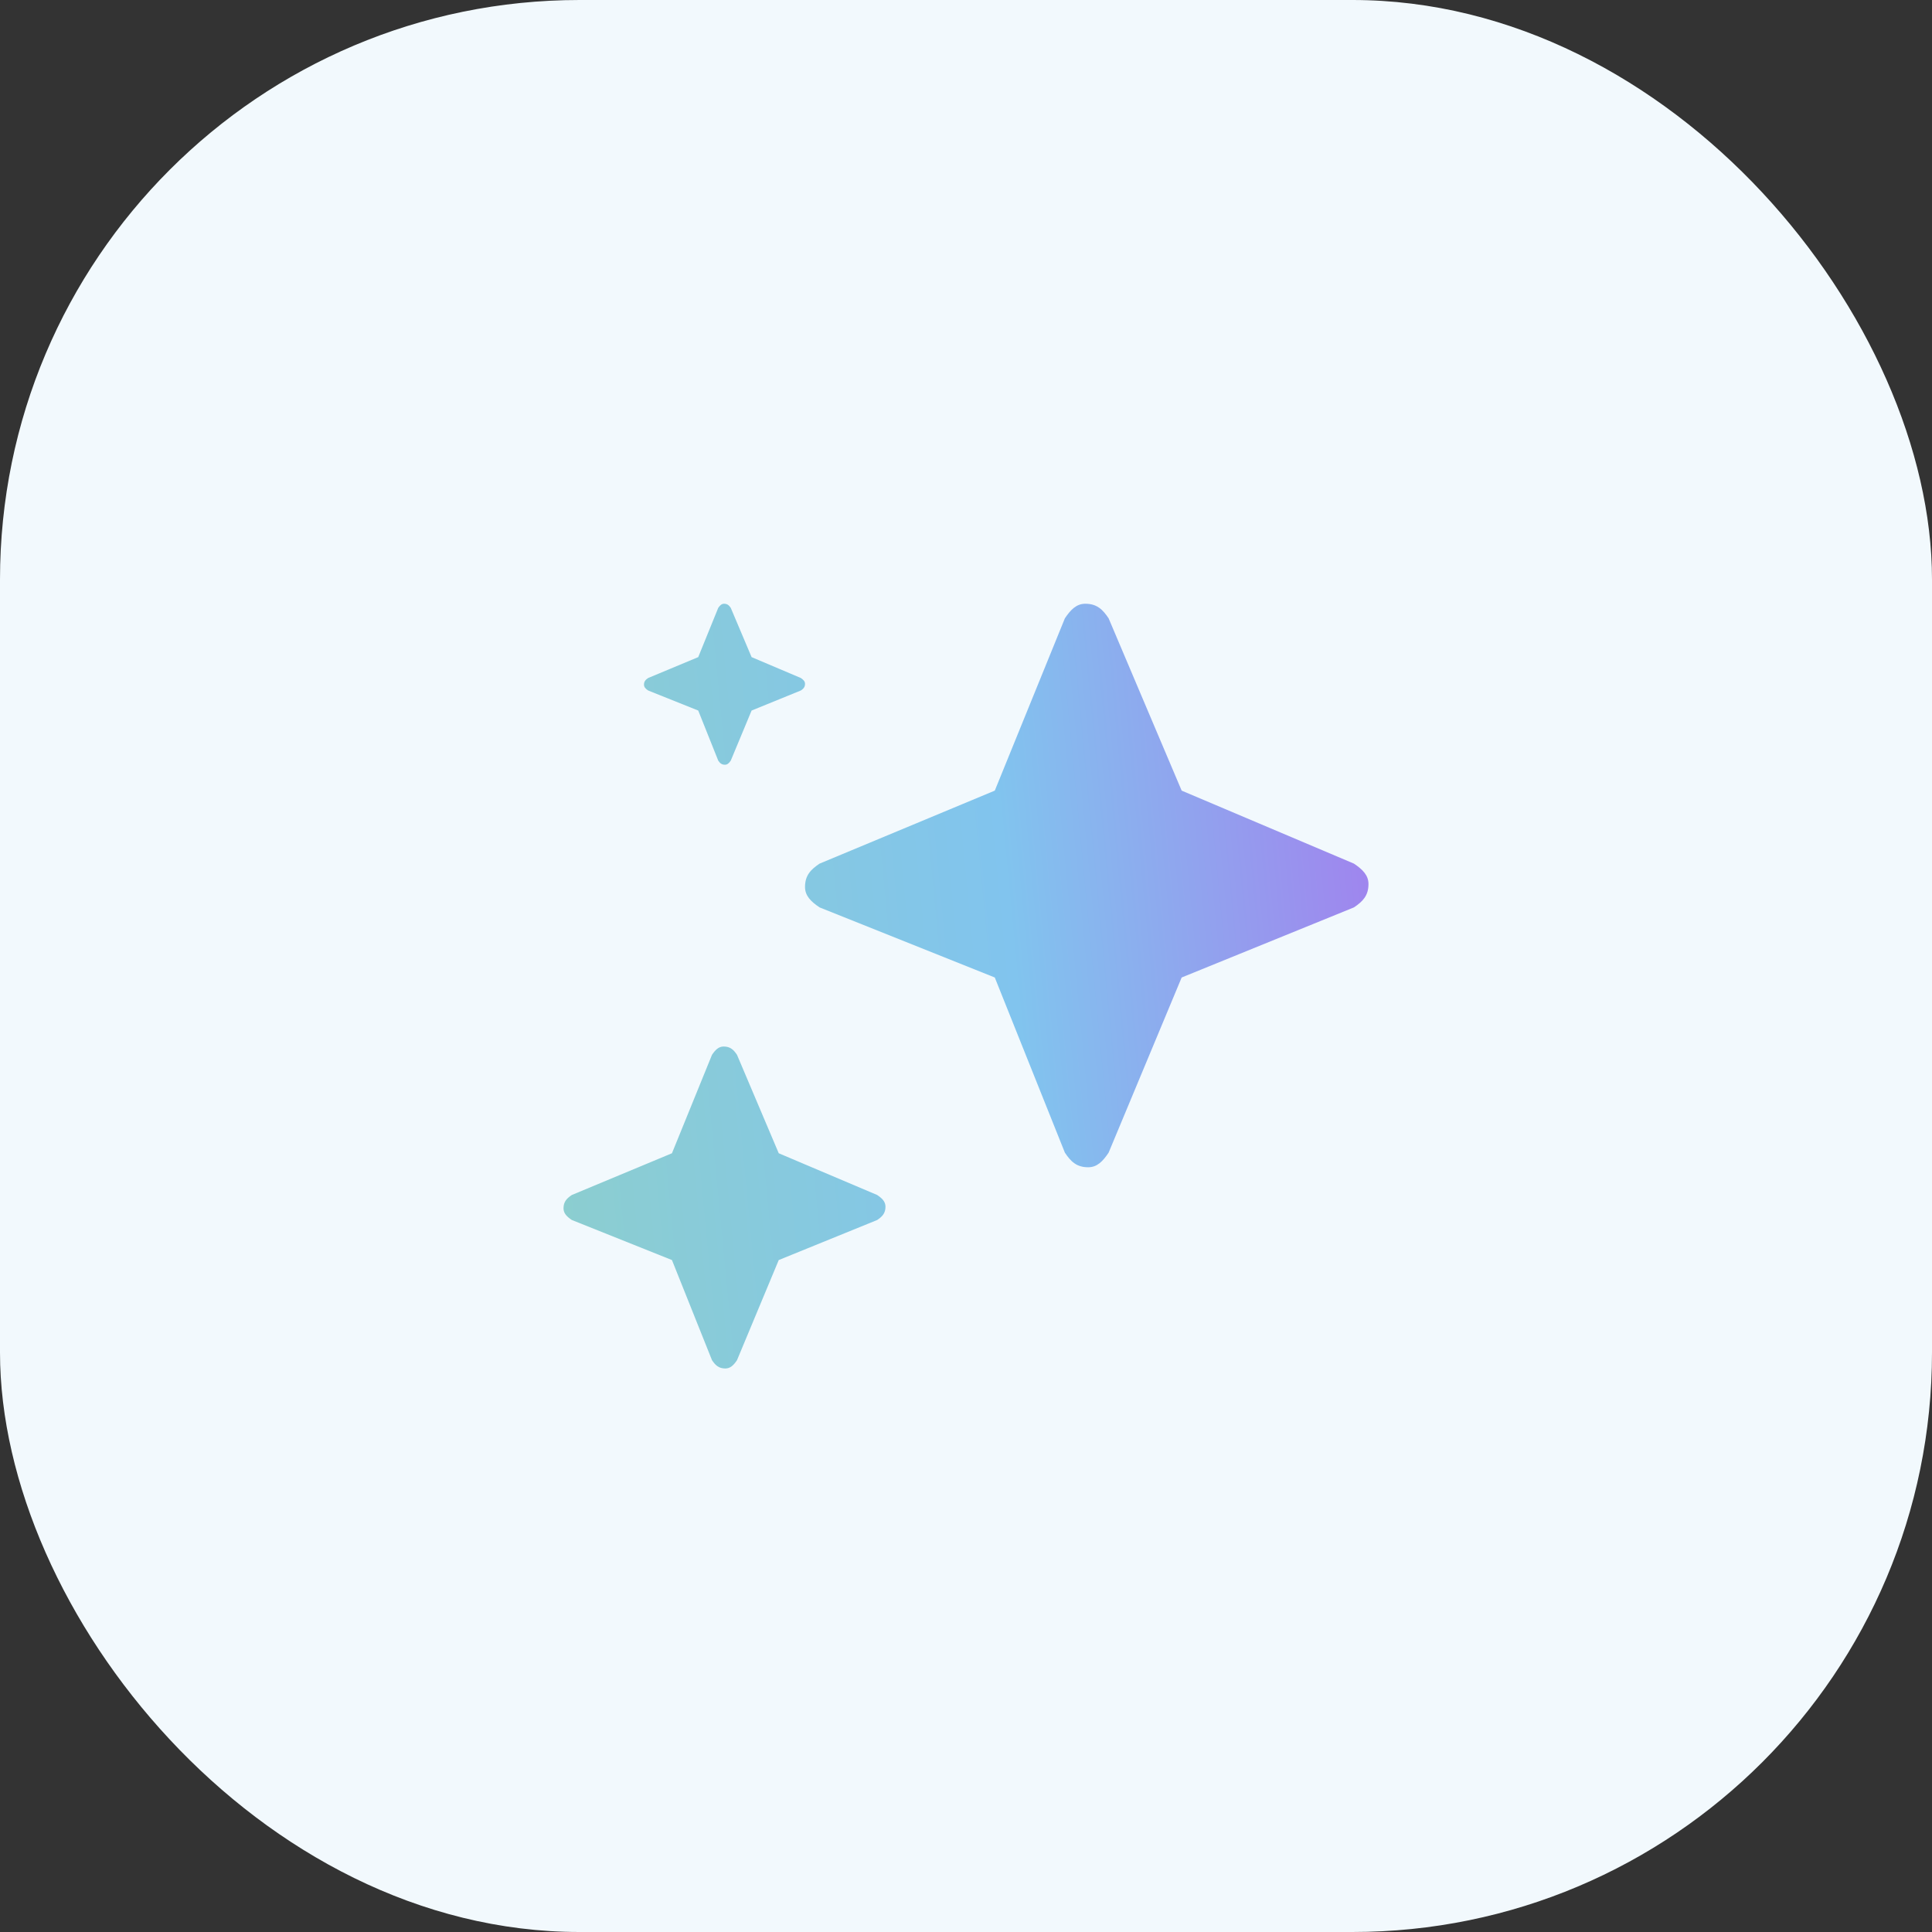 <?xml version="1.0" encoding="UTF-8"?> <svg xmlns="http://www.w3.org/2000/svg" width="40" height="40" viewBox="0 0 40 40" fill="none"><rect x="0" y="0" width="40" height="40" fill="#333333" stroke="none"/><rect width="40" height="40" rx="12" fill="#F2F9FD"></rect><path fill-rule="evenodd" clip-rule="evenodd" d="M16.969 18.787L20.596 20.238L22.047 23.864C22.168 24.046 22.288 24.167 22.53 24.167C22.712 24.167 22.832 24.046 22.953 23.864L24.465 20.238L28.031 18.787C28.212 18.666 28.333 18.545 28.333 18.303C28.333 18.122 28.212 18.001 28.031 17.88L24.465 16.369L22.953 12.802C22.832 12.621 22.712 12.5 22.47 12.5C22.288 12.5 22.168 12.621 22.047 12.802L20.596 16.369L16.969 17.88C16.788 18.001 16.667 18.122 16.667 18.364C16.667 18.545 16.788 18.666 16.969 18.787ZM11.839 25.259L13.912 26.088L14.741 28.161C14.81 28.264 14.879 28.333 15.017 28.333C15.121 28.333 15.19 28.264 15.259 28.161L16.123 26.088L18.161 25.259C18.264 25.19 18.333 25.121 18.333 24.983C18.333 24.879 18.264 24.81 18.161 24.741L16.123 23.877L15.259 21.839C15.19 21.736 15.121 21.667 14.983 21.667C14.879 21.667 14.81 21.736 14.741 21.839L13.912 23.877L11.839 24.741C11.736 24.81 11.667 24.879 11.667 25.017C11.667 25.121 11.736 25.19 11.839 25.259ZM14.456 14.711L13.42 14.296C13.368 14.262 13.333 14.227 13.333 14.175C13.333 14.106 13.368 14.072 13.42 14.037L14.456 13.605L14.87 12.586C14.905 12.534 14.94 12.5 14.991 12.5C15.06 12.5 15.095 12.534 15.13 12.586L15.561 13.605L16.58 14.037C16.632 14.072 16.667 14.106 16.667 14.158C16.667 14.227 16.632 14.262 16.58 14.296L15.561 14.711L15.13 15.747C15.095 15.799 15.06 15.833 15.009 15.833C14.94 15.833 14.905 15.799 14.87 15.747L14.456 14.711Z" fill="url(#paint0_linear_19082_265145)"></path><defs><linearGradient id="paint0_linear_19082_265145" x1="28.333" y1="12.5" x2="10.317" y2="14.223" gradientUnits="userSpaceOnUse"><stop stop-color="#A181EE"></stop><stop offset="0.443" stop-color="#81C4EE"></stop><stop offset="1" stop-color="#8CCECF"></stop></linearGradient></defs></svg> 